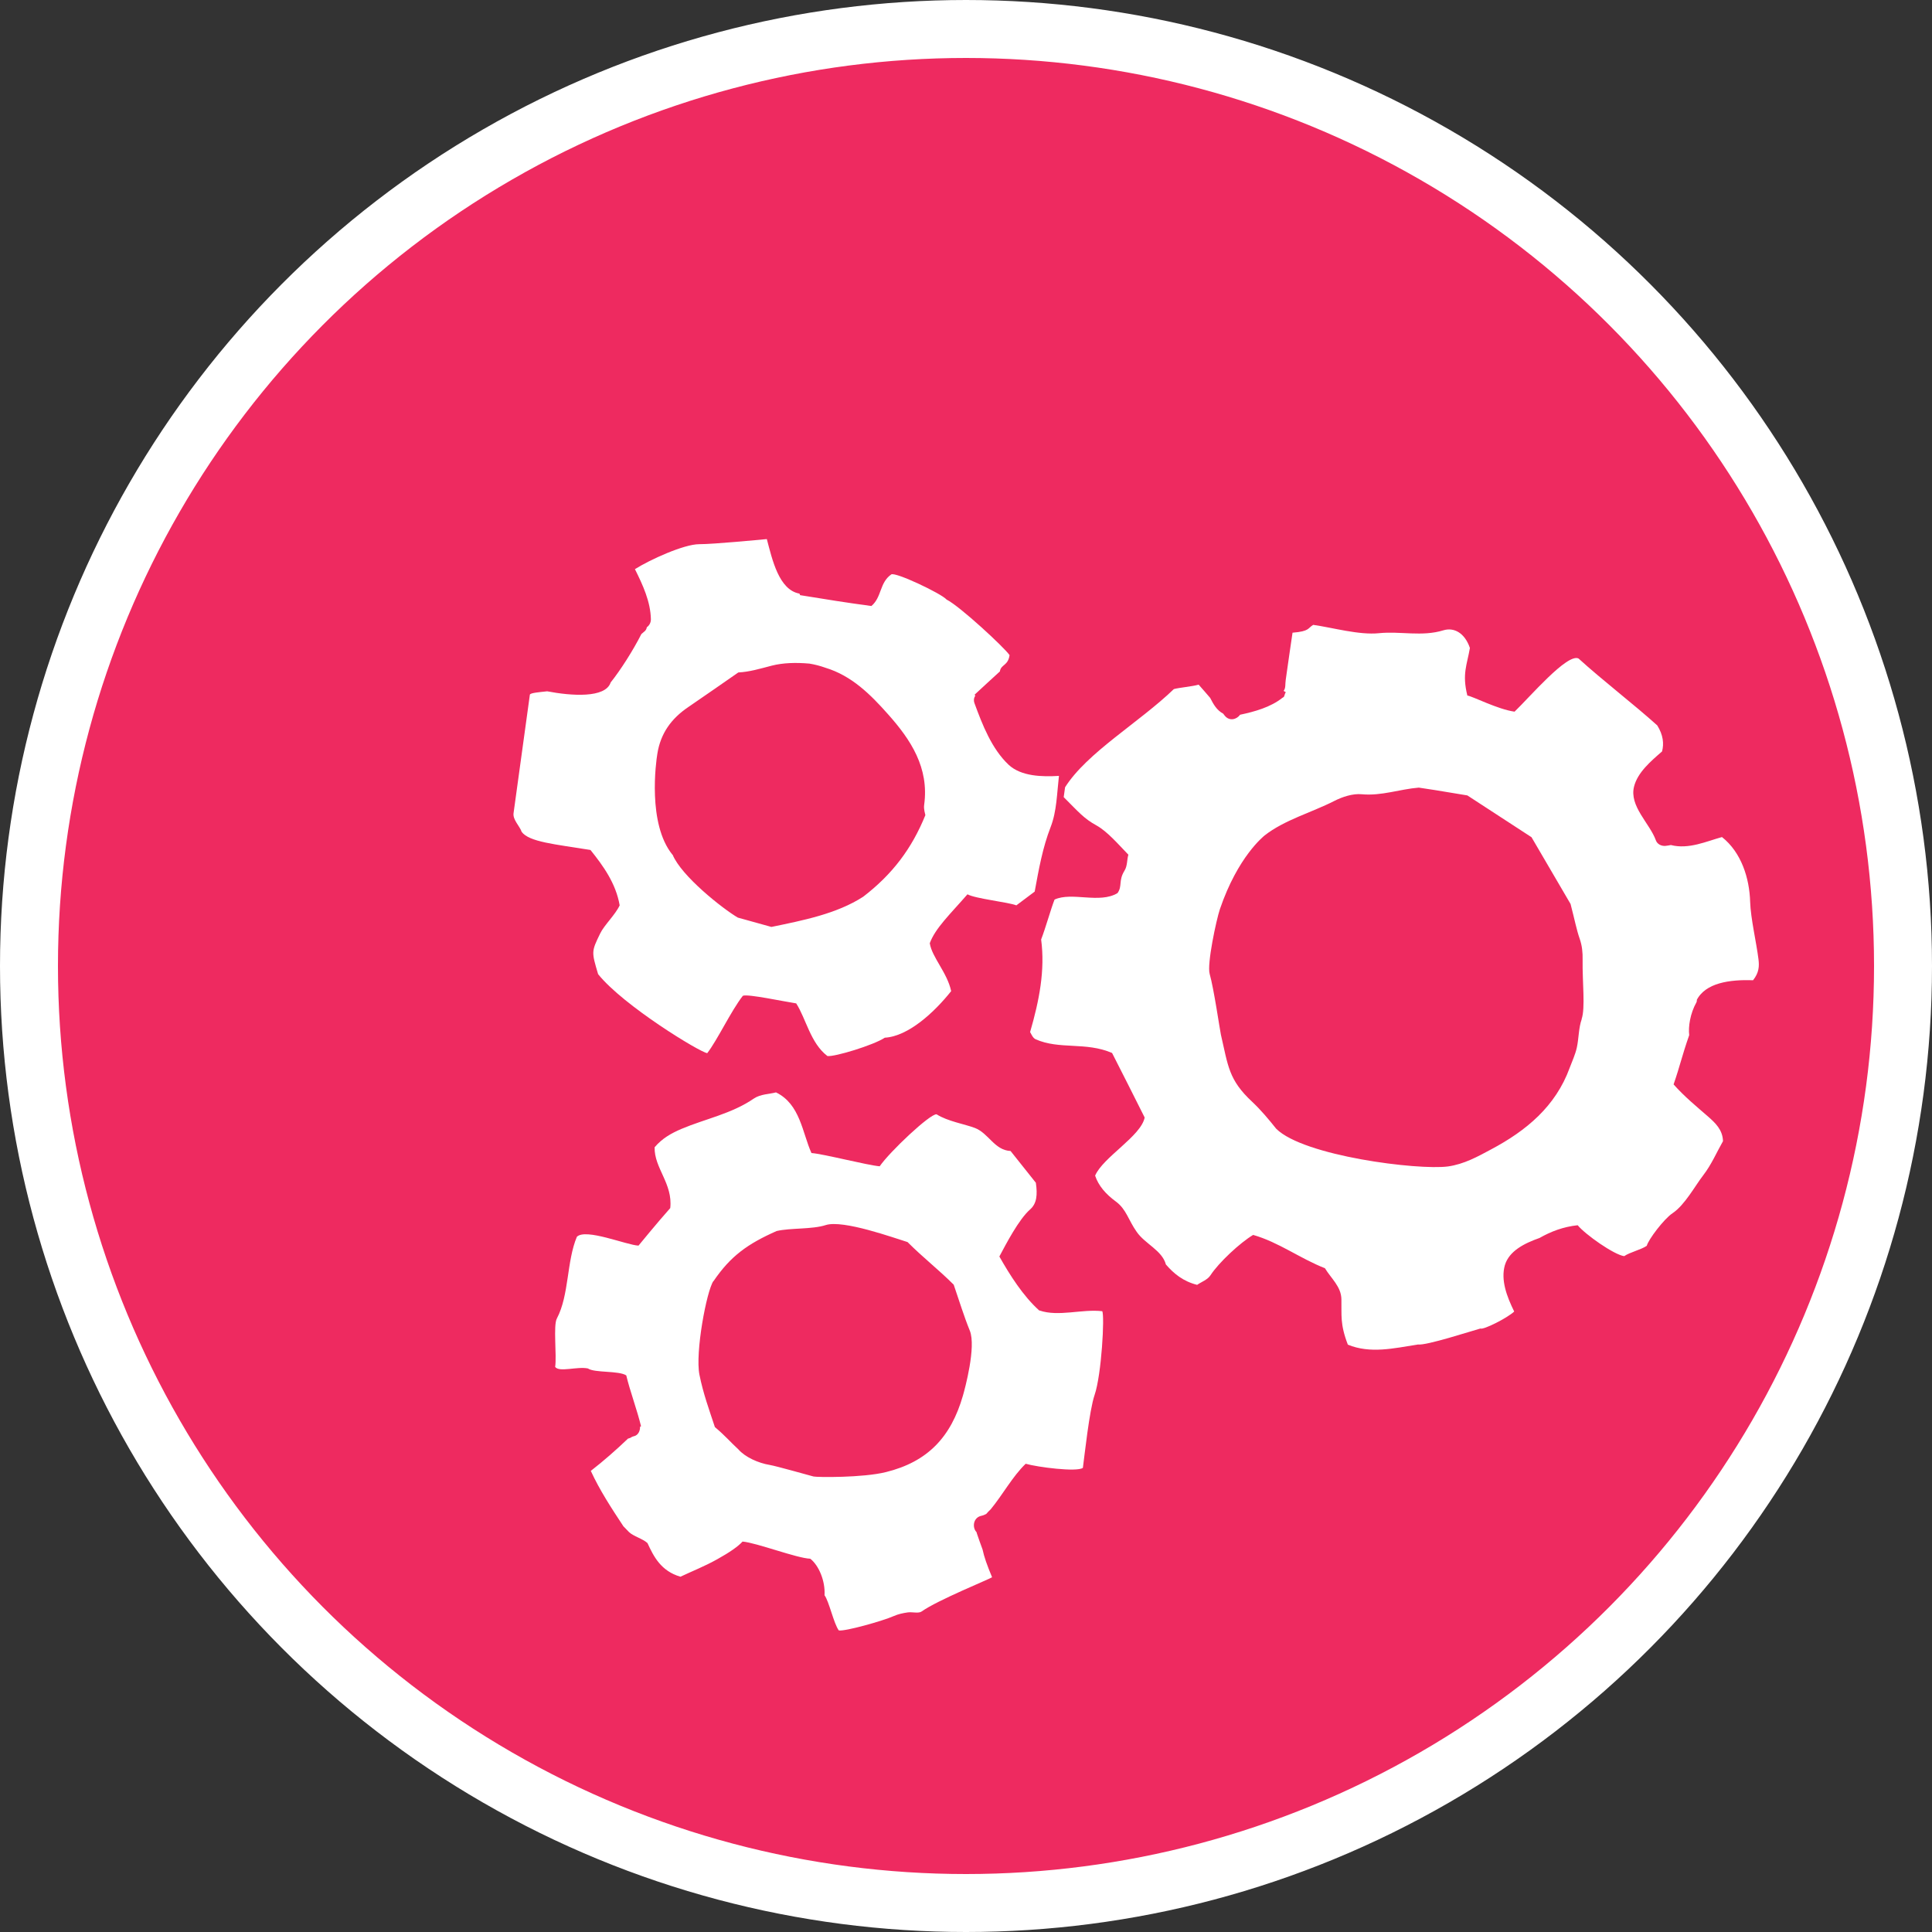<svg xmlns="http://www.w3.org/2000/svg" width="100" height="100" viewBox="0 0 100 100" fill="none"><rect x="0" y="0" width="100" height="100" fill="#333333" stroke="none"/><circle cx="50" cy="50" r="48.5" fill="#EE2A60" stroke="white" stroke-width="3"></circle><g clip-path="url(#clip0_1275_3260)"><path d="M87.811 51.785C88.259 50.87 89.533 50.694 90.737 50.738C91.053 50.343 91.062 50 91.018 49.648C90.912 48.786 90.614 47.538 90.587 46.676C90.552 45.454 90.13 44.117 89.129 43.326C88.329 43.545 87.407 43.976 86.484 43.739C86.388 43.757 86.3 43.774 86.203 43.783C85.992 43.8 85.773 43.695 85.703 43.484C85.386 42.613 84.323 41.725 84.578 40.714C84.762 39.984 85.43 39.413 86.028 38.894C86.133 38.489 86.089 38.05 85.781 37.549C84.595 36.476 82.961 35.227 81.705 34.084C81.125 33.794 79.174 36.089 78.393 36.836C77.514 36.713 76.24 36.045 75.95 36.001C75.669 34.876 75.933 34.418 76.082 33.539C75.818 32.765 75.265 32.457 74.711 32.624C73.596 32.967 72.489 32.66 71.373 32.774C70.345 32.879 68.974 32.484 67.972 32.343C67.683 32.51 67.797 32.677 66.901 32.748L66.743 33.829C66.699 34.146 66.655 34.453 66.611 34.752L66.549 35.192C66.514 35.412 66.558 35.605 66.444 35.755C66.426 35.772 66.567 35.816 66.549 35.834C66.488 35.922 66.496 36.01 66.444 36.08C66.409 36.089 66.417 36.106 66.382 36.115C65.767 36.608 64.933 36.836 64.186 36.995C64.019 37.232 63.65 37.346 63.404 37.056C63.369 37.021 63.351 36.986 63.316 36.942C62.973 36.757 62.806 36.449 62.639 36.124C62.446 35.895 62.244 35.667 62.042 35.438C61.699 35.535 61.049 35.588 60.759 35.667C58.949 37.408 56.27 38.947 55.128 40.749L55.057 41.259C55.831 42.033 56.103 42.367 56.744 42.719C57.315 43.035 57.869 43.686 58.405 44.24C58.326 44.486 58.361 44.821 58.203 45.067C57.878 45.594 58.106 45.858 57.842 46.227C56.911 46.79 55.479 46.148 54.583 46.562C54.39 47.054 54.126 48.013 53.889 48.628C54.1 50.219 53.792 51.785 53.318 53.42C53.37 53.499 53.45 53.719 53.599 53.79C54.838 54.343 56.2 53.913 57.561 54.502C57.711 54.792 59.046 57.43 59.248 57.843C59.055 58.81 57.096 59.892 56.683 60.85C56.858 61.378 57.236 61.809 57.763 62.196C58.299 62.592 58.405 63.154 58.835 63.761C59.266 64.385 60.153 64.719 60.346 65.449C60.759 65.924 61.234 66.32 61.963 66.504C62.174 66.355 62.508 66.241 62.657 66.003C63.088 65.344 64.186 64.324 64.862 63.919C66.189 64.297 67.296 65.142 68.579 65.643C68.895 66.17 69.422 66.592 69.431 67.252C69.449 68.07 69.352 68.527 69.765 69.6C70.925 70.075 72.12 69.793 73.393 69.591C73.824 69.653 76.143 68.896 76.627 68.764C76.776 68.844 78.006 68.228 78.375 67.885C77.988 67.102 77.672 66.249 77.892 65.484C78.112 64.755 78.885 64.359 79.684 64.078C80.273 63.743 80.914 63.497 81.661 63.418C82.047 63.893 83.541 64.948 84.068 65.018C84.358 64.816 84.947 64.684 85.237 64.482C85.316 64.165 86.124 63.093 86.572 62.794C87.205 62.372 87.723 61.396 88.171 60.815C88.584 60.279 88.857 59.637 89.182 59.066C89.164 58.476 88.786 58.125 88.417 57.799C87.811 57.272 87.187 56.762 86.625 56.129C86.976 55.108 87.038 54.713 87.433 53.578C87.381 53.157 87.477 52.462 87.811 51.873C87.811 51.837 87.829 51.811 87.846 51.776L87.811 51.785ZM81.872 52.743C81.705 53.209 81.722 53.737 81.617 54.22C81.538 54.581 81.38 54.915 81.248 55.267C80.519 57.272 78.99 58.529 77.189 59.487C76.486 59.866 75.774 60.261 74.94 60.376C73.402 60.578 67.481 59.839 66.057 58.424C65.671 57.94 65.266 57.456 64.818 57.034C63.588 55.891 63.571 55.179 63.193 53.552C63.14 53.315 62.833 51.187 62.613 50.413C62.464 49.903 62.956 47.617 63.14 47.063C64.072 44.328 65.407 43.291 65.451 43.247C66.479 42.438 67.902 42.051 69.053 41.462C69.484 41.242 70.02 41.066 70.485 41.11C71.504 41.206 72.453 40.846 73.437 40.767C73.912 40.837 74.395 40.908 75.95 41.171C77.022 41.866 78.112 42.578 79.271 43.334C79.948 44.486 80.668 45.717 81.292 46.79C81.512 47.634 81.599 48.118 81.766 48.593C81.889 48.953 81.924 49.296 81.916 49.683C81.898 50.826 82.065 52.18 81.863 52.752L81.872 52.743Z" fill="white"></path><path d="M38.461 51.539C38.724 51.442 40.569 51.838 41.211 51.935C41.72 52.726 41.949 53.992 42.827 54.66C43.188 54.713 45.217 54.098 45.797 53.711C47.027 53.64 48.38 52.374 49.232 51.301C49.03 50.343 48.239 49.552 48.125 48.822C48.406 48.048 49.171 47.327 50.076 46.289C50.489 46.518 52.184 46.694 52.606 46.861C53.072 46.509 53.098 46.492 53.555 46.149C53.775 44.953 53.968 43.871 54.381 42.807C54.697 41.998 54.706 41.075 54.811 40.16C53.933 40.213 52.861 40.187 52.211 39.589C51.332 38.762 50.849 37.514 50.445 36.415C50.383 36.256 50.41 36.116 50.48 36.01C50.471 35.993 50.462 35.975 50.445 35.957C50.884 35.553 51.288 35.175 51.754 34.753C51.807 34.383 52.176 34.471 52.255 33.909C51.965 33.495 49.689 31.385 48.995 31.033C48.731 30.725 46.342 29.591 46.131 29.732C45.516 30.163 45.648 30.91 45.103 31.367C44.277 31.253 43.961 31.209 43.284 31.104C42.669 31.007 42.063 30.91 41.413 30.805C41.404 30.778 41.395 30.752 41.378 30.725C40.315 30.532 39.972 28.967 39.691 27.903C39.295 27.938 36.95 28.167 36.194 28.167C35.395 28.167 33.629 28.976 32.864 29.459C33.277 30.286 33.672 31.148 33.69 32.053C33.69 32.238 33.602 32.379 33.479 32.467C33.47 32.537 33.435 32.607 33.383 32.66C33.321 32.713 33.26 32.766 33.198 32.818C32.759 33.68 32.126 34.674 31.608 35.324C31.335 36.151 29.561 36.019 28.322 35.782C27.935 35.825 27.443 35.861 27.426 35.957L26.582 42.086C26.53 42.429 26.907 42.763 27.004 43.062C27.399 43.581 28.709 43.695 30.562 43.994C31.221 44.812 31.88 45.727 32.074 46.861C31.845 47.353 31.274 47.881 31.063 48.321C30.606 49.261 30.615 49.261 30.958 50.422C32.267 52.058 36.247 54.476 36.607 54.511C37.143 53.816 37.828 52.339 38.452 51.539H38.461ZM34.806 44.24C33.506 42.64 33.954 39.431 34.024 39.017C34.191 37.953 34.753 37.188 35.623 36.599C36.528 35.984 37.415 35.359 38.215 34.806C38.786 34.779 39.339 34.612 39.946 34.454C40.534 34.304 41.202 34.287 41.896 34.348C42.168 34.392 42.441 34.462 42.713 34.559C44.084 34.972 45.059 35.949 45.964 36.969C47.141 38.288 48.099 39.738 47.835 41.655C47.8 41.884 47.888 42.13 47.897 42.192C47.194 43.924 46.192 45.252 44.681 46.413C43.311 47.301 41.545 47.644 39.928 47.978C39.208 47.775 38.61 47.608 38.188 47.494C37.398 47.028 35.272 45.349 34.815 44.24H34.806Z" fill="white"></path><path d="M53.792 67.832C52.957 67.085 52.263 65.986 51.727 65.036C52.07 64.394 52.729 63.119 53.318 62.6C53.669 62.293 53.704 61.836 53.616 61.22C53.239 60.745 52.773 60.165 52.307 59.576C51.464 59.532 51.174 58.652 50.453 58.38C49.944 58.186 49.039 58.037 48.477 57.676C48.151 57.632 46.043 59.62 45.533 60.367C44.892 60.314 42.625 59.725 42.001 59.681C41.527 58.635 41.422 57.149 40.165 56.542C39.84 56.63 39.357 56.63 39.023 56.858C37.872 57.65 36.519 57.905 35.271 58.432C34.736 58.661 34.27 58.925 33.883 59.382C33.857 60.464 34.832 61.264 34.692 62.53C34.033 63.269 33.049 64.473 33.049 64.473C32.434 64.447 30.316 63.559 29.859 64.016C29.323 65.291 29.464 67.032 28.823 68.246C28.629 68.606 28.823 70.163 28.735 70.752C28.954 71.042 29.868 70.717 30.43 70.831C30.773 71.068 32.029 70.936 32.416 71.191C32.6 71.974 32.978 72.985 33.18 73.821C33.163 73.829 33.145 73.838 33.128 73.856C33.136 74.058 33.031 74.278 32.838 74.331C32.794 74.339 32.75 74.357 32.706 74.374C32.662 74.41 32.6 74.436 32.539 74.454C32.53 74.454 32.513 74.454 32.504 74.463C31.889 75.052 31.247 75.614 30.58 76.133C31.045 77.144 31.652 78.068 32.267 79C32.363 79.097 32.46 79.202 32.557 79.299C32.785 79.519 33.268 79.642 33.514 79.87C33.831 80.556 34.2 81.312 35.219 81.611C35.79 81.339 36.484 81.066 37.125 80.706C37.77 80.348 38.206 80.043 38.434 79.791C39.164 79.853 41.237 80.653 41.94 80.679C42.388 81.031 42.722 81.84 42.678 82.57C42.915 82.895 43.152 84.029 43.416 84.39C43.732 84.451 45.7 83.898 46.271 83.643C46.491 83.546 46.737 83.493 46.983 83.458C47.229 83.423 47.545 83.528 47.712 83.405C48.503 82.834 51.262 81.717 51.35 81.638C51.086 81.005 50.937 80.582 50.858 80.204C50.752 79.923 50.656 79.642 50.559 79.36C50.559 79.343 50.55 79.316 50.541 79.299C50.313 79.061 50.366 78.543 50.805 78.455C50.893 78.437 50.972 78.402 51.051 78.358C51.121 78.27 51.2 78.2 51.279 78.12C51.903 77.364 52.404 76.423 53.089 75.764C53.704 75.94 55.751 76.204 56.05 75.975C56.129 75.395 56.384 72.994 56.656 72.203C57.017 71.156 57.183 68.087 57.052 67.868C56.006 67.745 54.794 68.167 53.81 67.832H53.792ZM36.932 66.311C37.81 65.019 38.689 64.385 40.2 63.717C40.921 63.55 42.037 63.638 42.739 63.41C43.644 63.119 46.306 64.087 46.974 64.289C47.8 65.115 48.582 65.713 49.364 66.496C49.654 67.34 49.891 68.123 50.199 68.879C50.532 69.714 49.944 71.886 49.838 72.247C49.223 74.374 48.029 75.658 45.858 76.195C44.655 76.494 42.283 76.467 42.107 76.423C41.87 76.362 40.2 75.887 39.84 75.825C39.251 75.729 38.566 75.421 38.215 75.016C37.775 74.612 37.556 74.331 37.002 73.865C36.712 72.985 36.396 72.124 36.203 71.156C35.974 70.013 36.572 66.83 36.923 66.311H36.932Z" fill="white"></path></g><defs><clipPath id="clip0_1275_3260"><rect width="64.462" height="56.487" fill="white" transform="translate(26.582 27.911)"></rect></clipPath></defs></svg>
